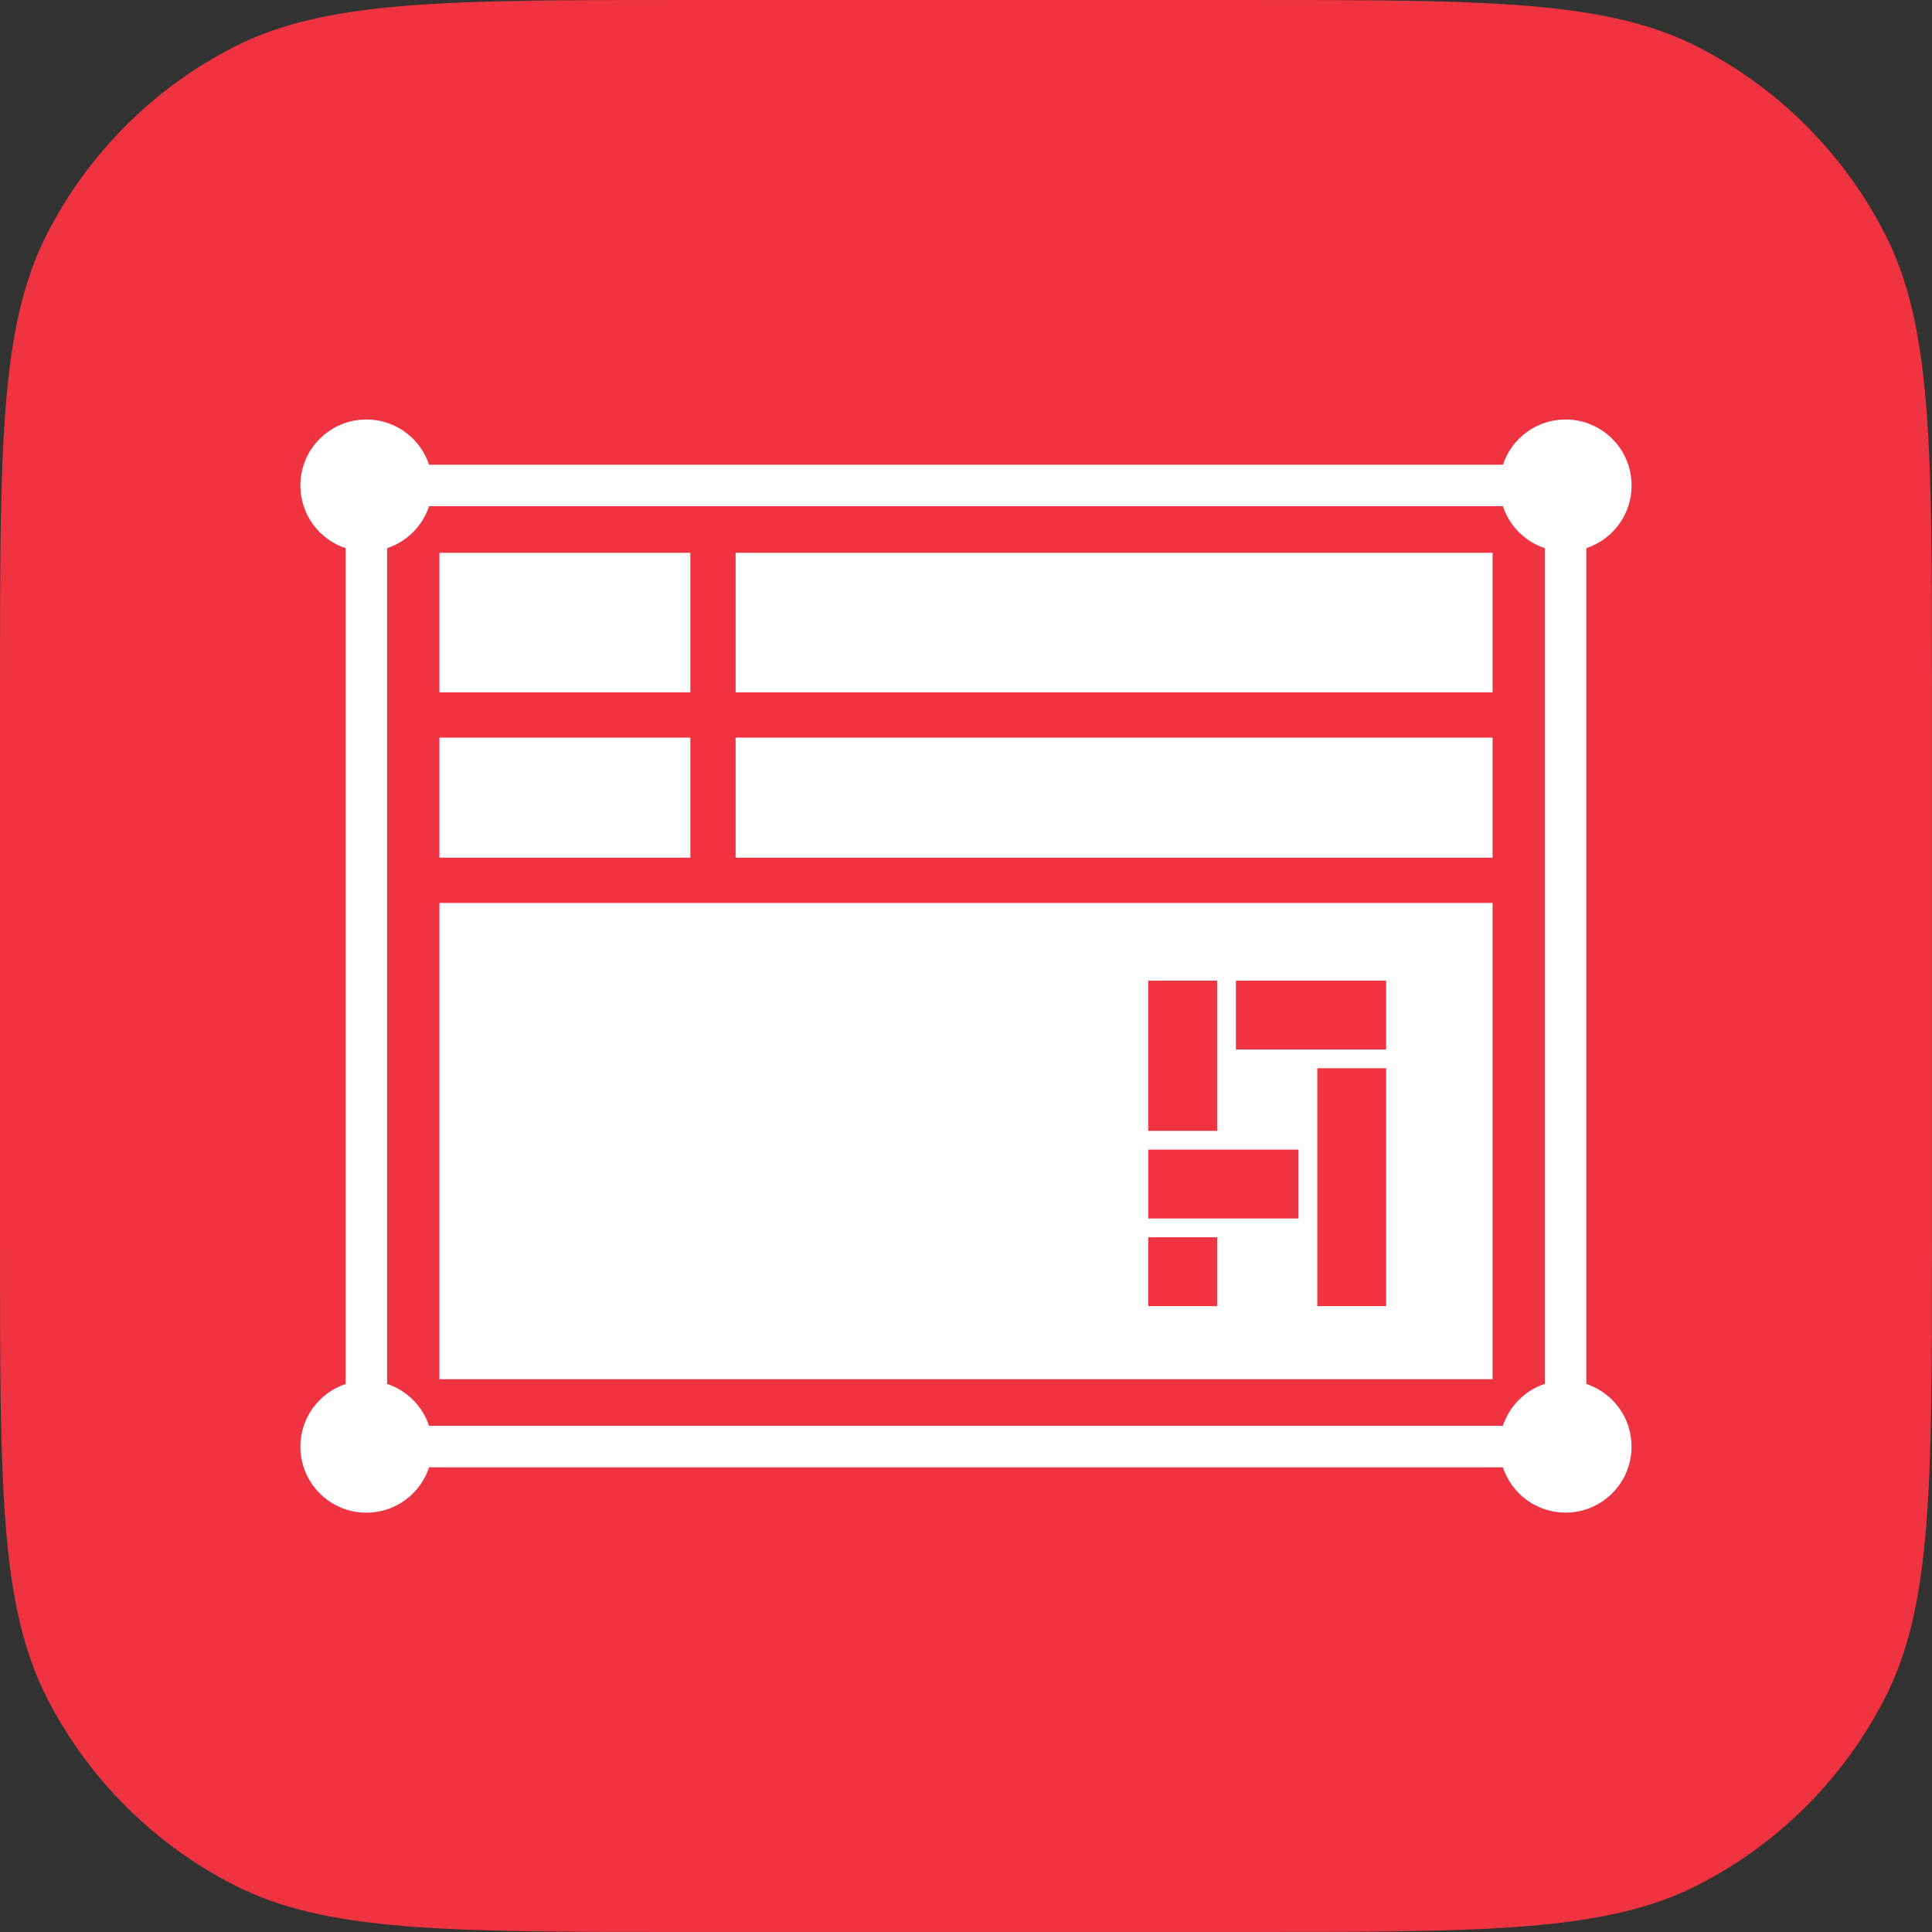 <?xml version="1.0" encoding="UTF-8"?>
<svg id="_レイヤー_2" data-name="レイヤー 2" xmlns="http://www.w3.org/2000/svg" viewBox="0 0 512 512">
  <rect x="0" y="0" width="512" height="512" fill="#333333" stroke="none"/>
  <defs>
    <style>
      .cls-1 {
        fill: #ef3340;
        fill-rule: evenodd;
      }

      .cls-1, .cls-2 {
        stroke-width: 0px;
      }

      .cls-2 {
        fill: #fff;
      }
    </style>
  </defs>
  <g id="Product_Logo" data-name="Product Logo">
    <g>
      <g id="APP_Mask" data-name="APP Mask">
        <path class="cls-1" d="M0,182.01c0-63.71,0-95.57,12.4-119.9,10.91-21.4,28.31-38.81,49.71-49.71C86.45,0,118.3,0,182.01,0h147.97c63.71,0,95.57,0,119.9,12.4,21.4,10.91,38.81,28.31,49.71,49.71,12.4,24.33,12.4,56.19,12.4,119.9v147.97c0,63.71,0,95.57-12.4,119.9-10.91,21.4-28.31,38.81-49.71,49.71-24.33,12.4-56.19,12.4-119.9,12.4h-147.97c-63.71,0-95.57,0-119.9-12.4-21.4-10.91-38.81-28.31-49.71-49.71C0,425.55,0,393.7,0,329.99v-147.97Z"/>
      </g>
      <g>
        <path class="cls-2" d="M420.39,366.75v-221.48c6.97-2.31,12-8.86,12-16.6,0-9.66-7.83-17.5-17.5-17.5-7.74,0-14.29,5.02-16.6,11.98H113.7c-2.31-6.96-8.86-11.98-16.6-11.98-9.67,0-17.5,7.83-17.5,17.5,0,7.74,5.03,14.3,12,16.61v221.49c-6.97,2.31-12,8.86-12,16.61,0,9.67,7.83,17.5,17.5,17.5,7.75,0,14.31-5.04,16.61-12.02h284.57c2.31,6.97,8.86,12,16.6,12,9.67,0,17.5-7.83,17.5-17.5,0-7.74-5.03-14.3-12-16.6ZM398.29,377.85H113.7c-1.74-5.23-5.87-9.36-11.1-11.09v-221.49c5.24-1.74,9.38-5.88,11.11-11.12h284.57c1.73,5.24,5.87,9.39,11.11,11.12v221.47c-5.24,1.73-9.37,5.87-11.11,11.11Z"/>
        <rect class="cls-2" x="194.94" y="146.5" width="200.61" height="36.97"/>
        <rect class="cls-2" x="116.45" y="146.5" width="66.5" height="36.97"/>
        <rect class="cls-2" x="116.45" y="195.48" width="66.5" height="31.81"/>
        <rect class="cls-2" x="194.94" y="195.48" width="200.61" height="31.81"/>
        <path class="cls-2" d="M116.45,239.29v126.21h279.1v-126.21H116.45ZM304.3,259.88h18.25v39.81h-18.25v-39.81ZM322.55,346.14h-18.25v-18.25h18.25v18.25ZM344.12,322.91h-39.81v-18.25h39.81v18.25ZM367.34,346.14h-18.25v-63.04h18.25v63.04ZM367.34,278.12h-39.81v-18.25h39.81v18.25Z"/>
      </g>
    </g>
  </g>
</svg>